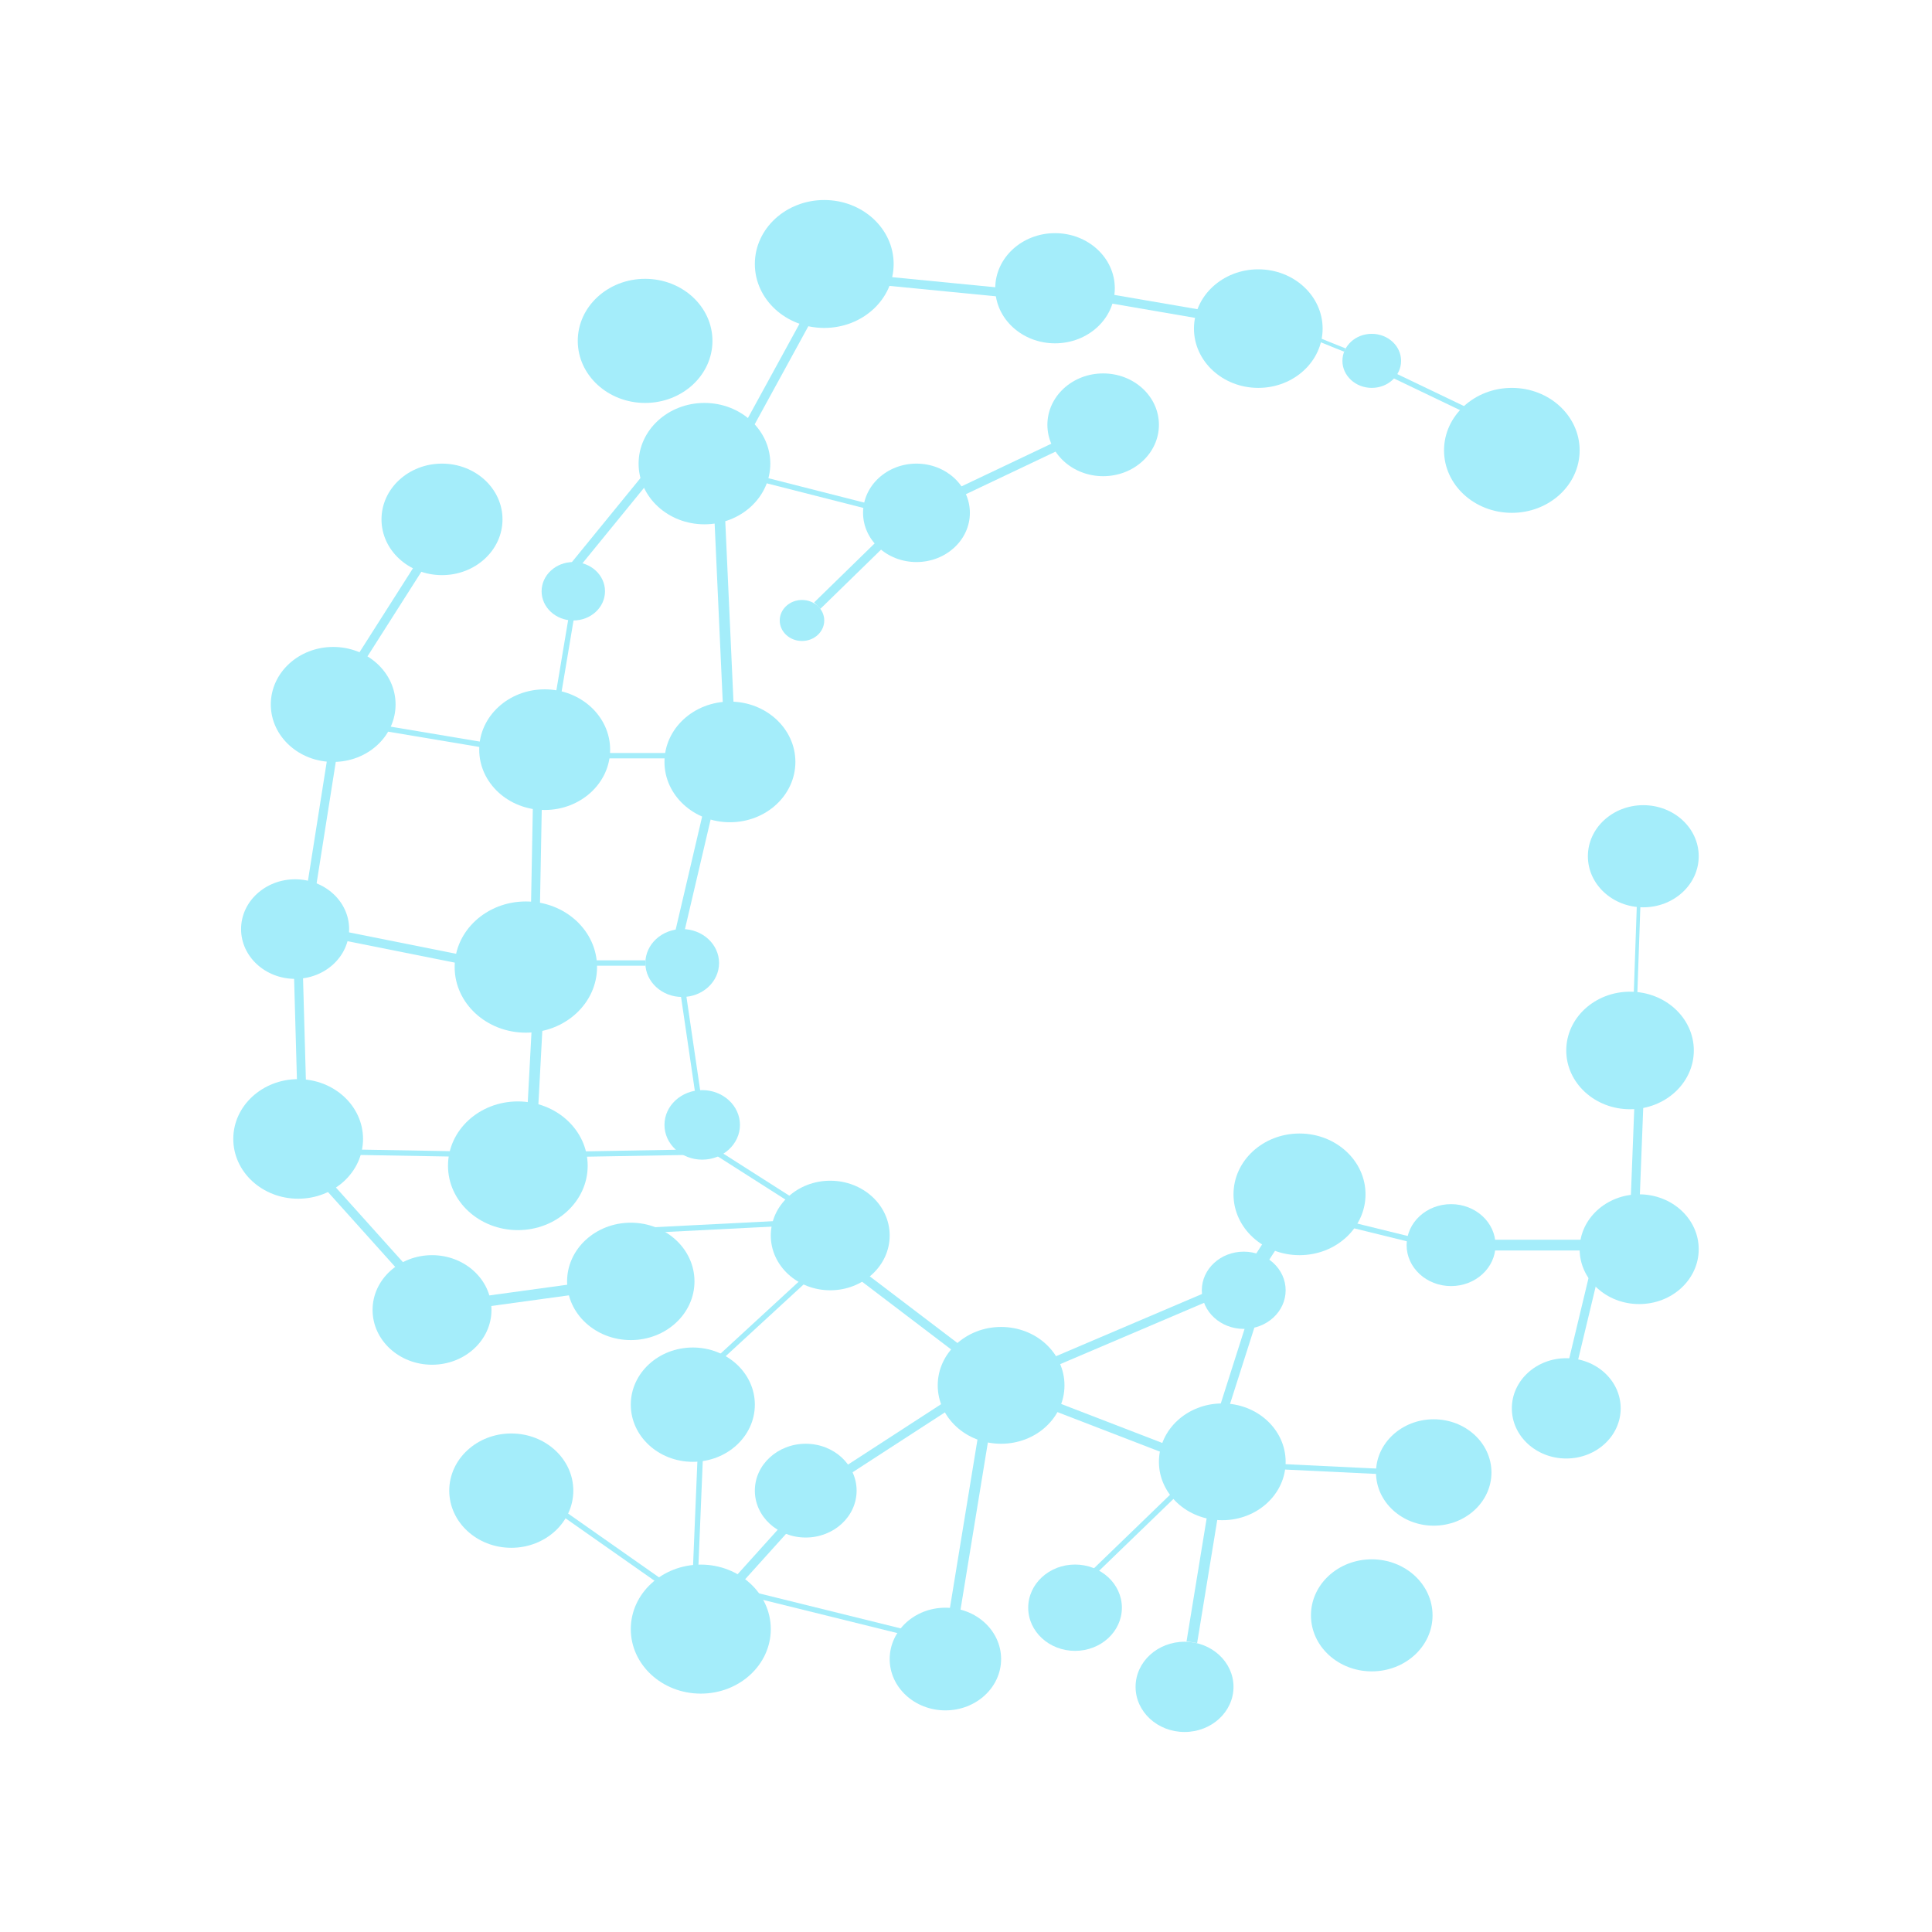 <svg xmlns="http://www.w3.org/2000/svg" xmlns:xlink="http://www.w3.org/1999/xlink" width="1080" zoomAndPan="magnify" viewBox="0 0 810 810" height="1080" preserveAspectRatio="xMidYMid meet" version="1.0"><defs><clipPath id="eded6b4de6"><path d="M 605.418 162.621 L 662.312 162.621 L 662.312 215.008 L 605.418 215.008 Z M 605.418 162.621 " clip-rule="nonzero"/></clipPath><clipPath id="0cbfd5819d"><path d="M 633.844 162.621 C 618.145 162.621 605.418 174.348 605.418 188.816 C 605.418 203.281 618.145 215.008 633.844 215.008 C 649.543 215.008 662.27 203.281 662.27 188.816 C 662.27 174.348 649.543 162.621 633.844 162.621 Z M 633.844 162.621 " clip-rule="nonzero"/></clipPath><clipPath id="e493fe2017"><path d="M 562.816 139.957 L 587.43 139.957 L 587.43 162.621 L 562.816 162.621 Z M 562.816 139.957 " clip-rule="nonzero"/></clipPath><clipPath id="fda0809095"><path d="M 575.113 139.957 C 568.32 139.957 562.816 145.027 562.816 151.289 C 562.816 157.547 568.32 162.621 575.113 162.621 C 581.906 162.621 587.41 157.547 587.41 151.289 C 587.41 145.027 581.906 139.957 575.113 139.957 Z M 575.113 139.957 " clip-rule="nonzero"/></clipPath><clipPath id="3559d79332"><path d="M 500.574 112.914 L 554.551 112.914 L 554.551 162.621 L 500.574 162.621 Z M 500.574 112.914 " clip-rule="nonzero"/></clipPath><clipPath id="4165e20d8f"><path d="M 527.543 112.914 C 512.648 112.914 500.574 124.039 500.574 137.766 C 500.574 151.492 512.648 162.621 527.543 162.621 C 542.441 162.621 554.516 151.492 554.516 137.766 C 554.516 124.039 542.441 112.914 527.543 112.914 Z M 527.543 112.914 " clip-rule="nonzero"/></clipPath><clipPath id="faafff3fc5"><path d="M 417.262 97.75 L 467.422 97.75 L 467.422 143.941 L 417.262 143.941 Z M 417.262 97.75 " clip-rule="nonzero"/></clipPath><clipPath id="187645f06b"><path d="M 442.324 97.75 C 428.484 97.75 417.262 108.09 417.262 120.848 C 417.262 133.602 428.484 143.941 442.324 143.941 C 456.164 143.941 467.387 133.602 467.387 120.848 C 467.387 108.09 456.164 97.75 442.324 97.75 Z M 442.324 97.75 " clip-rule="nonzero"/></clipPath><clipPath id="687df7dcd0"><path d="M 439.125 156.559 L 485.918 156.559 L 485.918 199.645 L 439.125 199.645 Z M 439.125 156.559 " clip-rule="nonzero"/></clipPath><clipPath id="769688d8dc"><path d="M 462.504 156.559 C 449.594 156.559 439.125 166.203 439.125 178.102 C 439.125 190 449.594 199.645 462.504 199.645 C 475.418 199.645 485.883 190 485.883 178.102 C 485.883 166.203 475.418 156.559 462.504 156.559 Z M 462.504 156.559 " clip-rule="nonzero"/></clipPath><clipPath id="18fa1b010c"><path d="M 361.844 194.375 L 406.656 194.375 L 406.656 235.641 L 361.844 235.641 Z M 361.844 194.375 " clip-rule="nonzero"/></clipPath><clipPath id="79d86082a3"><path d="M 384.234 194.375 C 371.867 194.375 361.844 203.613 361.844 215.008 C 361.844 226.402 371.867 235.641 384.234 235.641 C 396.602 235.641 406.625 226.402 406.625 215.008 C 406.625 203.613 396.602 194.375 384.234 194.375 Z M 384.234 194.375 " clip-rule="nonzero"/></clipPath><clipPath id="1b3df40969"><path d="M 326.91 251.543 L 345.582 251.543 L 345.582 268.734 L 326.91 268.734 Z M 326.91 251.543 " clip-rule="nonzero"/></clipPath><clipPath id="452c3f88be"><path d="M 336.242 251.543 C 331.09 251.543 326.91 255.391 326.91 260.137 C 326.91 264.887 331.09 268.734 336.242 268.734 C 341.395 268.734 345.57 264.887 345.57 260.137 C 345.57 255.391 341.395 251.543 336.242 251.543 Z M 336.242 251.543 " clip-rule="nonzero"/></clipPath><clipPath id="dc3d424ac9"><path d="M 227.07 235.641 L 253.672 235.641 L 253.672 260.137 L 227.07 260.137 Z M 227.07 235.641 " clip-rule="nonzero"/></clipPath><clipPath id="6cc9f0e580"><path d="M 240.363 235.641 C 233.023 235.641 227.07 241.125 227.07 247.891 C 227.07 254.656 233.023 260.137 240.363 260.137 C 247.703 260.137 253.652 254.656 253.652 247.891 C 253.652 241.125 247.703 235.641 240.363 235.641 Z M 240.363 235.641 " clip-rule="nonzero"/></clipPath><clipPath id="0de55ac40a"><path d="M 267.734 168.934 L 322.992 168.934 L 322.992 219.82 L 267.734 219.82 Z M 267.734 168.934 " clip-rule="nonzero"/></clipPath><clipPath id="4ac85bccc7"><path d="M 295.344 168.934 C 280.094 168.934 267.734 180.324 267.734 194.375 C 267.734 208.43 280.094 219.82 295.344 219.82 C 310.594 219.82 322.953 208.43 322.953 194.375 C 322.953 180.324 310.594 168.934 295.344 168.934 Z M 295.344 168.934 " clip-rule="nonzero"/></clipPath><clipPath id="de4972b156"><path d="M 316.473 83.859 L 374.711 83.859 L 374.711 137.488 L 316.473 137.488 Z M 316.473 83.859 " clip-rule="nonzero"/></clipPath><clipPath id="565f8efd97"><path d="M 345.57 83.859 C 329.5 83.859 316.473 95.867 316.473 110.676 C 316.473 125.484 329.5 137.488 345.57 137.488 C 361.641 137.488 374.668 125.484 374.668 110.676 C 374.668 95.867 361.641 83.859 345.57 83.859 Z M 345.57 83.859 " clip-rule="nonzero"/></clipPath><clipPath id="4101d2e2e1"><path d="M 242.23 116.898 L 298.738 116.898 L 298.738 168.934 L 242.23 168.934 Z M 242.23 116.898 " clip-rule="nonzero"/></clipPath><clipPath id="bd89d74abb"><path d="M 270.465 116.898 C 254.871 116.898 242.23 128.547 242.23 142.914 C 242.23 157.285 254.871 168.934 270.465 168.934 C 286.059 168.934 298.699 157.285 298.699 142.914 C 298.699 128.547 286.059 116.898 270.465 116.898 Z M 270.465 116.898 " clip-rule="nonzero"/></clipPath><clipPath id="8d4a150cf0"><path d="M 159.945 194.375 L 210.711 194.375 L 210.711 241.125 L 159.945 241.125 Z M 159.945 194.375 " clip-rule="nonzero"/></clipPath><clipPath id="0d26738b30"><path d="M 185.312 194.375 C 171.301 194.375 159.945 204.84 159.945 217.75 C 159.945 230.66 171.301 241.125 185.312 241.125 C 199.32 241.125 210.676 230.66 210.676 217.75 C 210.676 204.84 199.32 194.375 185.312 194.375 Z M 185.312 194.375 " clip-rule="nonzero"/></clipPath><clipPath id="f293517fcf"><path d="M 113.535 271.234 L 165.887 271.234 L 165.887 319.441 L 113.535 319.441 Z M 113.535 271.234 " clip-rule="nonzero"/></clipPath><clipPath id="35f00e6ddf"><path d="M 139.691 271.234 C 125.246 271.234 113.535 282.027 113.535 295.34 C 113.535 308.652 125.246 319.441 139.691 319.441 C 154.137 319.441 165.848 308.652 165.848 295.34 C 165.848 282.027 154.137 271.234 139.691 271.234 Z M 139.691 271.234 " clip-rule="nonzero"/></clipPath><clipPath id="c6dba4ba60"><path d="M 200.914 289.012 L 255.84 289.012 L 255.84 339.59 L 200.914 339.59 Z M 200.914 289.012 " clip-rule="nonzero"/></clipPath><clipPath id="a7291ecb24"><path d="M 228.355 289.012 C 213.199 289.012 200.914 300.332 200.914 314.301 C 200.914 328.266 213.199 339.59 228.355 339.59 C 243.512 339.59 255.801 328.266 255.801 314.301 C 255.801 300.332 243.512 289.012 228.355 289.012 Z M 228.355 289.012 " clip-rule="nonzero"/></clipPath><clipPath id="39e47aff34"><path d="M 278.582 294.152 L 333.508 294.152 L 333.508 344.73 L 278.582 344.73 Z M 278.582 294.152 " clip-rule="nonzero"/></clipPath><clipPath id="4cc6808cca"><path d="M 306.027 294.152 C 290.871 294.152 278.582 305.477 278.582 319.441 C 278.582 333.41 290.871 344.73 306.027 344.73 C 321.184 344.73 333.469 333.41 333.469 319.441 C 333.469 305.477 321.184 294.152 306.027 294.152 Z M 306.027 294.152 " clip-rule="nonzero"/></clipPath><clipPath id="de728a4886"><path d="M 190.617 377.941 L 250.355 377.941 L 250.355 432.953 L 190.617 432.953 Z M 190.617 377.941 " clip-rule="nonzero"/></clipPath><clipPath id="e562cfccd0"><path d="M 220.465 377.941 C 203.98 377.941 190.617 390.258 190.617 405.449 C 190.617 420.637 203.98 432.953 220.465 432.953 C 236.949 432.953 250.312 420.637 250.312 405.449 C 250.312 390.258 236.949 377.941 220.465 377.941 Z M 220.465 377.941 " clip-rule="nonzero"/></clipPath><clipPath id="6e4ded7313"><path d="M 270.57 389.52 L 301.492 389.52 L 301.492 417.992 L 270.57 417.992 Z M 270.57 389.52 " clip-rule="nonzero"/></clipPath><clipPath id="8d3be4e49c"><path d="M 286.02 389.52 C 277.488 389.52 270.57 395.891 270.57 403.754 C 270.57 411.617 277.488 417.992 286.02 417.992 C 294.555 417.992 301.469 411.617 301.469 403.754 C 301.469 395.891 294.555 389.52 286.02 389.52 Z M 286.02 389.52 " clip-rule="nonzero"/></clipPath><clipPath id="2187bb6293"><path d="M 101.074 368.648 L 146.402 368.648 L 146.402 410.387 L 101.074 410.387 Z M 101.074 368.648 " clip-rule="nonzero"/></clipPath><clipPath id="aad56d2fef"><path d="M 123.723 368.648 C 111.215 368.648 101.074 377.992 101.074 389.52 C 101.074 401.043 111.215 410.387 123.723 410.387 C 136.23 410.387 146.371 401.043 146.371 389.52 C 146.371 377.992 136.23 368.648 123.723 368.648 Z M 123.723 368.648 " clip-rule="nonzero"/></clipPath><clipPath id="38cf7306a8"><path d="M 97.805 452.438 L 152.242 452.438 L 152.242 502.566 L 97.805 502.566 Z M 97.805 452.438 " clip-rule="nonzero"/></clipPath><clipPath id="63b6a6d348"><path d="M 125.004 452.438 C 109.98 452.438 97.805 463.66 97.805 477.5 C 97.805 491.344 109.98 502.566 125.004 502.566 C 140.027 502.566 152.203 491.344 152.203 477.5 C 152.203 463.66 140.027 452.438 125.004 452.438 Z M 125.004 452.438 " clip-rule="nonzero"/></clipPath><clipPath id="59c4bbb1e4"><path d="M 187.828 461.777 L 246.426 461.777 L 246.426 515.734 L 187.828 515.734 Z M 187.828 461.777 " clip-rule="nonzero"/></clipPath><clipPath id="5bf1530947"><path d="M 217.109 461.777 C 200.938 461.777 187.828 473.855 187.828 488.754 C 187.828 503.656 200.938 515.734 217.109 515.734 C 233.277 515.734 246.387 503.656 246.387 488.754 C 246.387 473.855 233.277 461.777 217.109 461.777 Z M 217.109 461.777 " clip-rule="nonzero"/></clipPath><clipPath id="a56f25fabd"><path d="M 278.582 457.035 L 310.246 457.035 L 310.246 486.191 L 278.582 486.191 Z M 278.582 457.035 " clip-rule="nonzero"/></clipPath><clipPath id="13c653d4c9"><path d="M 294.406 457.035 C 285.668 457.035 278.582 463.562 278.582 471.613 C 278.582 479.664 285.668 486.191 294.406 486.191 C 303.145 486.191 310.227 479.664 310.227 471.613 C 310.227 463.562 303.145 457.035 294.406 457.035 Z M 294.406 457.035 " clip-rule="nonzero"/></clipPath><clipPath id="77fbe6d4c7"><path d="M 156.203 526.234 L 206.086 526.234 L 206.086 572.168 L 156.203 572.168 Z M 156.203 526.234 " clip-rule="nonzero"/></clipPath><clipPath id="e2133dba08"><path d="M 181.129 526.234 C 167.363 526.234 156.203 536.52 156.203 549.203 C 156.203 561.887 167.363 572.168 181.129 572.168 C 194.895 572.168 206.051 561.887 206.051 549.203 C 206.051 536.52 194.895 526.234 181.129 526.234 Z M 181.129 526.234 " clip-rule="nonzero"/></clipPath><clipPath id="5f1eaf9e67"><path d="M 237.754 512.621 L 291.203 512.621 L 291.203 561.836 L 237.754 561.836 Z M 237.754 512.621 " clip-rule="nonzero"/></clipPath><clipPath id="fe48fe888b"><path d="M 264.461 512.621 C 249.711 512.621 237.754 523.637 237.754 537.227 C 237.754 550.82 249.711 561.836 264.461 561.836 C 279.211 561.836 291.164 550.82 291.164 537.227 C 291.164 523.637 279.211 512.621 264.461 512.621 Z M 264.461 512.621 " clip-rule="nonzero"/></clipPath><clipPath id="57475e3e6c"><path d="M 323.156 495.02 L 373.039 495.02 L 373.039 540.953 L 323.156 540.953 Z M 323.156 495.02 " clip-rule="nonzero"/></clipPath><clipPath id="94a4a79d3c"><path d="M 348.078 495.02 C 334.316 495.02 323.156 505.301 323.156 517.984 C 323.156 530.668 334.316 540.953 348.078 540.953 C 361.844 540.953 373.004 530.668 373.004 517.984 C 373.004 505.301 361.844 495.02 348.078 495.02 Z M 348.078 495.02 " clip-rule="nonzero"/></clipPath><clipPath id="f3ac8657c6"><path d="M 264.461 564.949 L 316.508 564.949 L 316.508 612.875 L 264.461 612.875 Z M 264.461 564.949 " clip-rule="nonzero"/></clipPath><clipPath id="fcd96fd964"><path d="M 290.465 564.949 C 276.105 564.949 264.461 575.676 264.461 588.91 C 264.461 602.145 276.105 612.875 290.465 612.875 C 304.828 612.875 316.473 602.145 316.473 588.91 C 316.473 575.676 304.828 564.949 290.465 564.949 Z M 290.465 564.949 " clip-rule="nonzero"/></clipPath><clipPath id="261a9cf0d0"><path d="M 188.352 600.992 L 240.398 600.992 L 240.398 648.922 L 188.352 648.922 Z M 188.352 600.992 " clip-rule="nonzero"/></clipPath><clipPath id="b56dd6e9f4"><path d="M 214.355 600.992 C 199.996 600.992 188.352 611.723 188.352 624.957 C 188.352 638.191 199.996 648.922 214.355 648.922 C 228.719 648.922 240.363 638.191 240.363 624.957 C 240.363 611.723 228.719 600.992 214.355 600.992 Z M 214.355 600.992 " clip-rule="nonzero"/></clipPath><clipPath id="e67628e040"><path d="M 264.461 655.969 L 323.195 655.969 L 323.195 710.059 L 264.461 710.059 Z M 264.461 655.969 " clip-rule="nonzero"/></clipPath><clipPath id="d390830c56"><path d="M 293.809 655.969 C 277.602 655.969 264.461 668.078 264.461 683.016 C 264.461 697.949 277.602 710.059 293.809 710.059 C 310.016 710.059 323.156 697.949 323.156 683.016 C 323.156 668.078 310.016 655.969 293.809 655.969 Z M 293.809 655.969 " clip-rule="nonzero"/></clipPath><clipPath id="cf291b4cbd"><path d="M 316.473 605.301 L 359.168 605.301 L 359.168 644.617 L 316.473 644.617 Z M 316.473 605.301 " clip-rule="nonzero"/></clipPath><clipPath id="02727bca78"><path d="M 337.805 605.301 C 326.023 605.301 316.473 614.102 316.473 624.957 C 316.473 635.812 326.023 644.617 337.805 644.617 C 349.586 644.617 359.137 635.812 359.137 624.957 C 359.137 614.102 349.586 605.301 337.805 605.301 Z M 337.805 605.301 " clip-rule="nonzero"/></clipPath><clipPath id="eb0c9f01f5"><path d="M 393.148 556.332 L 446.324 556.332 L 446.324 605.301 L 393.148 605.301 Z M 393.148 556.332 " clip-rule="nonzero"/></clipPath><clipPath id="5ea24e4953"><path d="M 419.719 556.332 C 405.047 556.332 393.148 567.293 393.148 580.816 C 393.148 594.336 405.047 605.301 419.719 605.301 C 434.391 605.301 446.289 594.336 446.289 580.816 C 446.289 567.293 434.391 556.332 419.719 556.332 Z M 419.719 556.332 " clip-rule="nonzero"/></clipPath><clipPath id="2616098377"><path d="M 373.004 674.039 L 419.75 674.039 L 419.75 717.086 L 373.004 717.086 Z M 373.004 674.039 " clip-rule="nonzero"/></clipPath><clipPath id="1ab6777e75"><path d="M 396.363 674.039 C 383.461 674.039 373.004 683.676 373.004 695.562 C 373.004 707.449 383.461 717.086 396.363 717.086 C 409.262 717.086 419.719 707.449 419.719 695.562 C 419.719 683.676 409.262 674.039 396.363 674.039 Z M 396.363 674.039 " clip-rule="nonzero"/></clipPath><clipPath id="85c0459f22"><path d="M 431.082 655.945 L 470.383 655.945 L 470.383 692.133 L 431.082 692.133 Z M 431.082 655.945 " clip-rule="nonzero"/></clipPath><clipPath id="75ca8faf00"><path d="M 450.719 655.945 C 439.871 655.945 431.082 664.047 431.082 674.039 C 431.082 684.031 439.871 692.133 450.719 692.133 C 461.562 692.133 470.355 684.031 470.355 674.039 C 470.355 664.047 461.562 655.945 450.719 655.945 Z M 450.719 655.945 " clip-rule="nonzero"/></clipPath><clipPath id="0db52b861b"><path d="M 476.098 688.309 L 517.18 688.309 L 517.18 726.141 L 476.098 726.141 Z M 476.098 688.309 " clip-rule="nonzero"/></clipPath><clipPath id="c326aa5adf"><path d="M 496.625 688.309 C 485.285 688.309 476.098 696.777 476.098 707.223 C 476.098 717.672 485.285 726.141 496.625 726.141 C 507.961 726.141 517.152 717.672 517.152 707.223 C 517.152 696.777 507.961 688.309 496.625 688.309 Z M 496.625 688.309 " clip-rule="nonzero"/></clipPath><clipPath id="9ea8fe8aa0"><path d="M 485.883 588.398 L 539.047 588.398 L 539.047 637.352 L 485.883 637.352 Z M 485.883 588.398 " clip-rule="nonzero"/></clipPath><clipPath id="b5f667f72d"><path d="M 512.445 588.398 C 497.777 588.398 485.883 599.355 485.883 612.875 C 485.883 626.395 497.777 637.352 512.445 637.352 C 527.117 637.352 539.012 626.395 539.012 612.875 C 539.012 599.355 527.117 588.398 512.445 588.398 Z M 512.445 588.398 " clip-rule="nonzero"/></clipPath><clipPath id="9e17743cdf"><path d="M 503.867 524.762 L 539.035 524.762 L 539.035 557.145 L 503.867 557.145 Z M 503.867 524.762 " clip-rule="nonzero"/></clipPath><clipPath id="1228ccf684"><path d="M 521.438 524.762 C 511.734 524.762 503.867 532.012 503.867 540.953 C 503.867 549.895 511.734 557.145 521.438 557.145 C 531.145 557.145 539.012 549.895 539.012 540.953 C 539.012 532.012 531.145 524.762 521.438 524.762 Z M 521.438 524.762 " clip-rule="nonzero"/></clipPath><clipPath id="abdcb68e12"><path d="M 549.625 653.754 L 600.637 653.754 L 600.637 700.727 L 549.625 700.727 Z M 549.625 653.754 " clip-rule="nonzero"/></clipPath><clipPath id="be5274b10b"><path d="M 575.113 653.754 C 561.039 653.754 549.625 664.27 549.625 677.242 C 549.625 690.215 561.039 700.727 575.113 700.727 C 589.191 700.727 600.602 690.215 600.602 677.242 C 600.602 664.27 589.191 653.754 575.113 653.754 Z M 575.113 653.754 " clip-rule="nonzero"/></clipPath><clipPath id="fb2580deb7"><path d="M 576.895 595.043 L 625.328 595.043 L 625.328 639.645 L 576.895 639.645 Z M 576.895 595.043 " clip-rule="nonzero"/></clipPath><clipPath id="5788a38302"><path d="M 601.094 595.043 C 587.73 595.043 576.895 605.027 576.895 617.344 C 576.895 629.66 587.73 639.645 601.094 639.645 C 614.461 639.645 625.297 629.66 625.297 617.344 C 625.297 605.027 614.461 595.043 601.094 595.043 Z M 601.094 595.043 " clip-rule="nonzero"/></clipPath><clipPath id="a059a253bb"><path d="M 633.844 569.434 L 679.508 569.434 L 679.508 611.484 L 633.844 611.484 Z M 633.844 569.434 " clip-rule="nonzero"/></clipPath><clipPath id="495110aad8"><path d="M 656.66 569.434 C 644.059 569.434 633.844 578.848 633.844 590.457 C 633.844 602.07 644.059 611.484 656.66 611.484 C 669.262 611.484 679.477 602.07 679.477 590.457 C 679.477 578.848 669.262 569.434 656.66 569.434 Z M 656.66 569.434 " clip-rule="nonzero"/></clipPath><clipPath id="42509e622e"><path d="M 517.152 475.23 L 572.539 475.23 L 572.539 526.234 L 517.152 526.234 Z M 517.152 475.23 " clip-rule="nonzero"/></clipPath><clipPath id="2b3b6391be"><path d="M 544.824 475.23 C 529.543 475.23 517.152 486.648 517.152 500.73 C 517.152 514.816 529.543 526.234 544.824 526.234 C 560.109 526.234 572.5 514.816 572.5 500.73 C 572.5 486.648 560.109 475.23 544.824 475.23 Z M 544.824 475.23 " clip-rule="nonzero"/></clipPath><clipPath id="d67bd98637"><path d="M 589.727 504.844 L 627.027 504.844 L 627.027 539.195 L 589.727 539.195 Z M 589.727 504.844 " clip-rule="nonzero"/></clipPath><clipPath id="7d401f1de1"><path d="M 608.363 504.844 C 598.07 504.844 589.727 512.535 589.727 522.02 C 589.727 531.504 598.07 539.195 608.363 539.195 C 618.66 539.195 627.004 531.504 627.004 522.02 C 627.004 512.535 618.66 504.844 608.363 504.844 Z M 608.363 504.844 " clip-rule="nonzero"/></clipPath><clipPath id="8ba6c0ce57"><path d="M 662.27 500.73 L 712.23 500.73 L 712.23 546.738 L 662.27 546.738 Z M 662.27 500.73 " clip-rule="nonzero"/></clipPath><clipPath id="3ced542e09"><path d="M 687.234 500.73 C 673.449 500.73 662.27 511.031 662.27 523.734 C 662.27 536.438 673.449 546.738 687.234 546.738 C 701.02 546.738 712.195 536.438 712.195 523.734 C 712.195 511.031 701.02 500.73 687.234 500.73 Z M 687.234 500.73 " clip-rule="nonzero"/></clipPath><clipPath id="04d8449673"><path d="M 656.66 415.77 L 710.18 415.77 L 710.18 465.055 L 656.66 465.055 Z M 656.66 415.77 " clip-rule="nonzero"/></clipPath><clipPath id="c5c1526a79"><path d="M 683.402 415.77 C 668.633 415.77 656.66 426.801 656.66 440.41 C 656.66 454.02 668.633 465.055 683.402 465.055 C 698.172 465.055 710.145 454.02 710.145 440.41 C 710.145 426.801 698.172 415.77 683.402 415.77 Z M 683.402 415.77 " clip-rule="nonzero"/></clipPath><clipPath id="b603432b64"><path d="M 665.727 337.574 L 712.227 337.574 L 712.227 380.395 L 665.727 380.395 Z M 665.727 337.574 " clip-rule="nonzero"/></clipPath><clipPath id="ca541ca22b"><path d="M 688.961 337.574 C 676.129 337.574 665.727 347.16 665.727 358.984 C 665.727 370.809 676.129 380.395 688.961 380.395 C 701.793 380.395 712.195 370.809 712.195 358.984 C 712.195 347.16 701.793 337.574 688.961 337.574 Z M 688.961 337.574 " clip-rule="nonzero"/></clipPath></defs><g clip-path="url(#eded6b4de6)"><g clip-path="url(#0cbfd5819d)"><path fill="#a4edfa" d="M 605.418 162.621 L 662.312 162.621 L 662.312 215.008 L 605.418 215.008 Z M 605.418 162.621 " fill-opacity="1" fill-rule="nonzero"/></g></g><g clip-path="url(#e493fe2017)"><g clip-path="url(#fda0809095)"><path fill="#a4edfa" d="M 562.816 139.957 L 587.43 139.957 L 587.43 162.621 L 562.816 162.621 Z M 562.816 139.957 " fill-opacity="1" fill-rule="nonzero"/></g></g><g clip-path="url(#3559d79332)"><g clip-path="url(#4165e20d8f)"><path fill="#a4edfa" d="M 500.574 112.914 L 554.551 112.914 L 554.551 162.621 L 500.574 162.621 Z M 500.574 112.914 " fill-opacity="1" fill-rule="nonzero"/></g></g><g clip-path="url(#faafff3fc5)"><g clip-path="url(#187645f06b)"><path fill="#a4edfa" d="M 417.262 97.75 L 467.422 97.75 L 467.422 143.941 L 417.262 143.941 Z M 417.262 97.75 " fill-opacity="1" fill-rule="nonzero"/></g></g><g clip-path="url(#687df7dcd0)"><g clip-path="url(#769688d8dc)"><path fill="#a4edfa" d="M 439.125 156.559 L 485.918 156.559 L 485.918 199.645 L 439.125 199.645 Z M 439.125 156.559 " fill-opacity="1" fill-rule="nonzero"/></g></g><g clip-path="url(#18fa1b010c)"><g clip-path="url(#79d86082a3)"><path fill="#a4edfa" d="M 361.844 194.375 L 406.656 194.375 L 406.656 235.641 L 361.844 235.641 Z M 361.844 194.375 " fill-opacity="1" fill-rule="nonzero"/></g></g><g clip-path="url(#1b3df40969)"><g clip-path="url(#452c3f88be)"><path fill="#a4edfa" d="M 326.91 251.543 L 345.582 251.543 L 345.582 268.734 L 326.91 268.734 Z M 326.91 251.543 " fill-opacity="1" fill-rule="nonzero"/></g></g><g clip-path="url(#dc3d424ac9)"><g clip-path="url(#6cc9f0e580)"><path fill="#a4edfa" d="M 227.07 235.641 L 253.672 235.641 L 253.672 260.137 L 227.07 260.137 Z M 227.07 235.641 " fill-opacity="1" fill-rule="nonzero"/></g></g><g clip-path="url(#0de55ac40a)"><g clip-path="url(#4ac85bccc7)"><path fill="#a4edfa" d="M 267.734 168.934 L 322.992 168.934 L 322.992 219.82 L 267.734 219.82 Z M 267.734 168.934 " fill-opacity="1" fill-rule="nonzero"/></g></g><g clip-path="url(#de4972b156)"><g clip-path="url(#565f8efd97)"><path fill="#a4edfa" d="M 316.473 83.859 L 374.711 83.859 L 374.711 137.488 L 316.473 137.488 Z M 316.473 83.859 " fill-opacity="1" fill-rule="nonzero"/></g></g><g clip-path="url(#4101d2e2e1)"><g clip-path="url(#bd89d74abb)"><path fill="#a4edfa" d="M 242.23 116.898 L 298.738 116.898 L 298.738 168.934 L 242.23 168.934 Z M 242.23 116.898 " fill-opacity="1" fill-rule="nonzero"/></g></g><g clip-path="url(#8d4a150cf0)"><g clip-path="url(#0d26738b30)"><path fill="#a4edfa" d="M 159.945 194.375 L 210.711 194.375 L 210.711 241.125 L 159.945 241.125 Z M 159.945 194.375 " fill-opacity="1" fill-rule="nonzero"/></g></g><g clip-path="url(#f293517fcf)"><g clip-path="url(#35f00e6ddf)"><path fill="#a4edfa" d="M 113.535 271.234 L 165.887 271.234 L 165.887 319.441 L 113.535 319.441 Z M 113.535 271.234 " fill-opacity="1" fill-rule="nonzero"/></g></g><g clip-path="url(#c6dba4ba60)"><g clip-path="url(#a7291ecb24)"><path fill="#a4edfa" d="M 200.914 289.012 L 255.84 289.012 L 255.84 339.59 L 200.914 339.59 Z M 200.914 289.012 " fill-opacity="1" fill-rule="nonzero"/></g></g><g clip-path="url(#39e47aff34)"><g clip-path="url(#4cc6808cca)"><path fill="#a4edfa" d="M 278.582 294.152 L 333.508 294.152 L 333.508 344.73 L 278.582 344.73 Z M 278.582 294.152 " fill-opacity="1" fill-rule="nonzero"/></g></g><g clip-path="url(#de728a4886)"><g clip-path="url(#e562cfccd0)"><path fill="#a4edfa" d="M 190.617 377.941 L 250.355 377.941 L 250.355 432.953 L 190.617 432.953 Z M 190.617 377.941 " fill-opacity="1" fill-rule="nonzero"/></g></g><g clip-path="url(#6e4ded7313)"><g clip-path="url(#8d3be4e49c)"><path fill="#a4edfa" d="M 270.57 389.52 L 301.492 389.52 L 301.492 417.992 L 270.57 417.992 Z M 270.57 389.52 " fill-opacity="1" fill-rule="nonzero"/></g></g><g clip-path="url(#2187bb6293)"><g clip-path="url(#aad56d2fef)"><path fill="#a4edfa" d="M 101.074 368.648 L 146.402 368.648 L 146.402 410.387 L 101.074 410.387 Z M 101.074 368.648 " fill-opacity="1" fill-rule="nonzero"/></g></g><g clip-path="url(#38cf7306a8)"><g clip-path="url(#63b6a6d348)"><path fill="#a4edfa" d="M 97.805 452.438 L 152.242 452.438 L 152.242 502.566 L 97.805 502.566 Z M 97.805 452.438 " fill-opacity="1" fill-rule="nonzero"/></g></g><g clip-path="url(#59c4bbb1e4)"><g clip-path="url(#5bf1530947)"><path fill="#a4edfa" d="M 187.828 461.777 L 246.426 461.777 L 246.426 515.734 L 187.828 515.734 Z M 187.828 461.777 " fill-opacity="1" fill-rule="nonzero"/></g></g><g clip-path="url(#a56f25fabd)"><g clip-path="url(#13c653d4c9)"><path fill="#a4edfa" d="M 278.582 457.035 L 310.246 457.035 L 310.246 486.191 L 278.582 486.191 Z M 278.582 457.035 " fill-opacity="1" fill-rule="nonzero"/></g></g><g clip-path="url(#77fbe6d4c7)"><g clip-path="url(#e2133dba08)"><path fill="#a4edfa" d="M 156.203 526.234 L 206.086 526.234 L 206.086 572.168 L 156.203 572.168 Z M 156.203 526.234 " fill-opacity="1" fill-rule="nonzero"/></g></g><g clip-path="url(#5f1eaf9e67)"><g clip-path="url(#fe48fe888b)"><path fill="#a4edfa" d="M 237.754 512.621 L 291.203 512.621 L 291.203 561.836 L 237.754 561.836 Z M 237.754 512.621 " fill-opacity="1" fill-rule="nonzero"/></g></g><g clip-path="url(#57475e3e6c)"><g clip-path="url(#94a4a79d3c)"><path fill="#a4edfa" d="M 323.156 495.02 L 373.039 495.02 L 373.039 540.953 L 323.156 540.953 Z M 323.156 495.02 " fill-opacity="1" fill-rule="nonzero"/></g></g><g clip-path="url(#f3ac8657c6)"><g clip-path="url(#fcd96fd964)"><path fill="#a4edfa" d="M 264.461 564.949 L 316.508 564.949 L 316.508 612.875 L 264.461 612.875 Z M 264.461 564.949 " fill-opacity="1" fill-rule="nonzero"/></g></g><g clip-path="url(#261a9cf0d0)"><g clip-path="url(#b56dd6e9f4)"><path fill="#a4edfa" d="M 188.352 600.992 L 240.398 600.992 L 240.398 648.922 L 188.352 648.922 Z M 188.352 600.992 " fill-opacity="1" fill-rule="nonzero"/></g></g><g clip-path="url(#e67628e040)"><g clip-path="url(#d390830c56)"><path fill="#a4edfa" d="M 264.461 655.969 L 323.195 655.969 L 323.195 710.059 L 264.461 710.059 Z M 264.461 655.969 " fill-opacity="1" fill-rule="nonzero"/></g></g><g clip-path="url(#cf291b4cbd)"><g clip-path="url(#02727bca78)"><path fill="#a4edfa" d="M 316.473 605.301 L 359.168 605.301 L 359.168 644.617 L 316.473 644.617 Z M 316.473 605.301 " fill-opacity="1" fill-rule="nonzero"/></g></g><g clip-path="url(#eb0c9f01f5)"><g clip-path="url(#5ea24e4953)"><path fill="#a4edfa" d="M 393.148 556.332 L 446.324 556.332 L 446.324 605.301 L 393.148 605.301 Z M 393.148 556.332 " fill-opacity="1" fill-rule="nonzero"/></g></g><g clip-path="url(#2616098377)"><g clip-path="url(#1ab6777e75)"><path fill="#a4edfa" d="M 373.004 674.039 L 419.75 674.039 L 419.75 717.086 L 373.004 717.086 Z M 373.004 674.039 " fill-opacity="1" fill-rule="nonzero"/></g></g><g clip-path="url(#85c0459f22)"><g clip-path="url(#75ca8faf00)"><path fill="#a4edfa" d="M 431.082 655.945 L 470.383 655.945 L 470.383 692.133 L 431.082 692.133 Z M 431.082 655.945 " fill-opacity="1" fill-rule="nonzero"/></g></g><g clip-path="url(#0db52b861b)"><g clip-path="url(#c326aa5adf)"><path fill="#a4edfa" d="M 476.098 688.309 L 517.18 688.309 L 517.18 726.141 L 476.098 726.141 Z M 476.098 688.309 " fill-opacity="1" fill-rule="nonzero"/></g></g><g clip-path="url(#9ea8fe8aa0)"><g clip-path="url(#b5f667f72d)"><path fill="#a4edfa" d="M 485.883 588.398 L 539.047 588.398 L 539.047 637.352 L 485.883 637.352 Z M 485.883 588.398 " fill-opacity="1" fill-rule="nonzero"/></g></g><g clip-path="url(#9e17743cdf)"><g clip-path="url(#1228ccf684)"><path fill="#a4edfa" d="M 503.867 524.762 L 539.035 524.762 L 539.035 557.145 L 503.867 557.145 Z M 503.867 524.762 " fill-opacity="1" fill-rule="nonzero"/></g></g><g clip-path="url(#abdcb68e12)"><g clip-path="url(#be5274b10b)"><path fill="#a4edfa" d="M 549.625 653.754 L 600.637 653.754 L 600.637 700.727 L 549.625 700.727 Z M 549.625 653.754 " fill-opacity="1" fill-rule="nonzero"/></g></g><g clip-path="url(#fb2580deb7)"><g clip-path="url(#5788a38302)"><path fill="#a4edfa" d="M 576.895 595.043 L 625.328 595.043 L 625.328 639.645 L 576.895 639.645 Z M 576.895 595.043 " fill-opacity="1" fill-rule="nonzero"/></g></g><g clip-path="url(#a059a253bb)"><g clip-path="url(#495110aad8)"><path fill="#a4edfa" d="M 633.844 569.434 L 679.508 569.434 L 679.508 611.484 L 633.844 611.484 Z M 633.844 569.434 " fill-opacity="1" fill-rule="nonzero"/></g></g><g clip-path="url(#42509e622e)"><g clip-path="url(#2b3b6391be)"><path fill="#a4edfa" d="M 517.152 475.23 L 572.539 475.23 L 572.539 526.234 L 517.152 526.234 Z M 517.152 475.23 " fill-opacity="1" fill-rule="nonzero"/></g></g><g clip-path="url(#d67bd98637)"><g clip-path="url(#7d401f1de1)"><path fill="#a4edfa" d="M 589.727 504.844 L 627.027 504.844 L 627.027 539.195 L 589.727 539.195 Z M 589.727 504.844 " fill-opacity="1" fill-rule="nonzero"/></g></g><g clip-path="url(#8ba6c0ce57)"><g clip-path="url(#3ced542e09)"><path fill="#a4edfa" d="M 662.27 500.73 L 712.23 500.73 L 712.23 546.738 L 662.27 546.738 Z M 662.27 500.73 " fill-opacity="1" fill-rule="nonzero"/></g></g><g clip-path="url(#04d8449673)"><g clip-path="url(#c5c1526a79)"><path fill="#a4edfa" d="M 656.66 415.77 L 710.18 415.77 L 710.18 465.055 L 656.66 465.055 Z M 656.66 415.77 " fill-opacity="1" fill-rule="nonzero"/></g></g><g clip-path="url(#b603432b64)"><g clip-path="url(#ca541ca22b)"><path fill="#a4edfa" d="M 665.727 337.574 L 712.227 337.574 L 712.227 380.395 L 665.727 380.395 Z M 665.727 337.574 " fill-opacity="1" fill-rule="nonzero"/></g></g><path stroke-linecap="butt" transform="matrix(0.676, 0.324, -0.324, 0.676, 583.099, 155.544)" fill="none" stroke-linejoin="miter" d="M -0 1.5 L 56.662 1.502 " stroke="#a4edfa" stroke-width="3" stroke-opacity="1" stroke-miterlimit="4"/><path stroke-linecap="butt" transform="matrix(0.739, 0.127, -0.127, 0.739, 459.249, 122.283)" fill="none" stroke-linejoin="miter" d="M -0.001 2.498 L 67.453 2.498 " stroke="#a4edfa" stroke-width="5" stroke-opacity="1" stroke-miterlimit="4"/><path stroke-linecap="butt" transform="matrix(0.678, -0.322, 0.322, 0.678, 392.345, 209.024)" fill="none" stroke-linejoin="miter" d="M -0.001 2.501 L 92.638 2.502 " stroke="#a4edfa" stroke-width="5" stroke-opacity="1" stroke-miterlimit="4"/><path stroke-linecap="butt" transform="matrix(0.746, 0.073, -0.073, 0.746, 362.027, 115.031)" fill="none" stroke-linejoin="miter" d="M 0 2.502 L 98.427 2.499 " stroke="#a4edfa" stroke-width="5" stroke-opacity="1" stroke-miterlimit="4"/><path stroke-linecap="butt" transform="matrix(-0.36, 0.658, -0.658, -0.36, 342.604, 130.005)" fill="none" stroke-linejoin="miter" d="M -0 2.502 L 85.492 2.499 " stroke="#a4edfa" stroke-width="5" stroke-opacity="1" stroke-miterlimit="4"/><path stroke-linecap="butt" transform="matrix(0.727, 0.185, -0.185, 0.727, 297.701, 194.27)" fill="none" stroke-linejoin="miter" d="M 0.002 1.498 L 106.273 1.503 " stroke="#a4edfa" stroke-width="3" stroke-opacity="1" stroke-miterlimit="4"/><path stroke-linecap="butt" transform="matrix(-0.537, 0.524, -0.524, -0.537, 375.973, 224.009)" fill="none" stroke-linejoin="miter" d="M 0.001 2.499 L 59.631 2.5 " stroke="#a4edfa" stroke-width="5" stroke-opacity="1" stroke-miterlimit="4"/><path stroke-linecap="butt" transform="matrix(0.474, -0.581, 0.581, 0.474, 233.13, 243.804)" fill="none" stroke-linejoin="miter" d="M -0.001 2.498 L 85.379 2.5 " stroke="#a4edfa" stroke-width="5" stroke-opacity="1" stroke-miterlimit="4"/><path stroke-linecap="butt" transform="matrix(0.034, 0.749, -0.749, 0.034, 303.716, 210.618)" fill="none" stroke-linejoin="miter" d="M 0.002 3 L 132.845 2.998 " stroke="#a4edfa" stroke-width="6" stroke-opacity="1" stroke-miterlimit="4"/><path stroke-linecap="butt" transform="matrix(-0.124, 0.74, -0.74, -0.124, 241.468, 254.079)" fill="none" stroke-linejoin="miter" d="M 0.002 1.499 L 76.196 1.498 " stroke="#a4edfa" stroke-width="3" stroke-opacity="1" stroke-miterlimit="4"/><path stroke-linecap="butt" transform="matrix(-0.403, 0.633, -0.633, -0.403, 180.137, 234.243)" fill="none" stroke-linejoin="miter" d="M -0.001 2.502 L 88.174 2.5 " stroke="#a4edfa" stroke-width="5" stroke-opacity="1" stroke-miterlimit="4"/><path stroke-linecap="butt" transform="matrix(0.74, 0.124, -0.124, 0.74, 152.39, 302.744)" fill="none" stroke-linejoin="miter" d="M -0.001 1.498 L 84.032 1.501 " stroke="#a4edfa" stroke-width="3" stroke-opacity="1" stroke-miterlimit="4"/><path stroke-linecap="butt" transform="matrix(0.75, -0, 0, 0.75, 248.224, 315.699)" fill="none" stroke-linejoin="miter" d="M -0.002 1.501 L 62.826 1.501 " stroke="#a4edfa" stroke-width="3" stroke-opacity="1" stroke-miterlimit="4"/><path stroke-linecap="butt" transform="matrix(-0.171, 0.73, -0.73, -0.171, 299.244, 338.006)" fill="none" stroke-linejoin="miter" d="M -0.002 2.501 L 85.342 2.499 " stroke="#a4edfa" stroke-width="5" stroke-opacity="1" stroke-miterlimit="4"/><path stroke-linecap="butt" transform="matrix(0.75, -0, 0, 0.75, 242.229, 402.629)" fill="none" stroke-linejoin="miter" d="M 0.001 1.499 L 37.788 1.499 " stroke="#a4edfa" stroke-width="3" stroke-opacity="1" stroke-miterlimit="4"/><path stroke-linecap="butt" transform="matrix(-0.014, 0.75, -0.75, -0.014, 227.206, 335.466)" fill="none" stroke-linejoin="miter" d="M -0.001 2.5 L 70.038 2.501 " stroke="#a4edfa" stroke-width="5" stroke-opacity="1" stroke-miterlimit="4"/><path stroke-linecap="butt" transform="matrix(-0.117, 0.741, -0.741, -0.117, 141.539, 314.598)" fill="none" stroke-linejoin="miter" d="M -0.001 2.499 L 94.859 2.502 " stroke="#a4edfa" stroke-width="5" stroke-opacity="1" stroke-miterlimit="4"/><path stroke-linecap="butt" transform="matrix(0.735, 0.147, -0.147, 0.735, 143.396, 390.321)" fill="none" stroke-linejoin="miter" d="M -0.001 2.501 L 78.714 2.498 " stroke="#a4edfa" stroke-width="5" stroke-opacity="1" stroke-miterlimit="4"/><path stroke-linecap="butt" transform="matrix(0.109, 0.742, -0.742, 0.109, 287.13, 413.377)" fill="none" stroke-linejoin="miter" d="M -0.002 1.501 L 71.666 1.5 " stroke="#a4edfa" stroke-width="3" stroke-opacity="1" stroke-miterlimit="4"/><path stroke-linecap="butt" transform="matrix(-0.04, 0.749, -0.749, -0.04, 227.575, 428.313)" fill="none" stroke-linejoin="miter" d="M 0.002 3 L 73.141 3 " stroke="#a4edfa" stroke-width="6" stroke-opacity="1" stroke-miterlimit="4"/><path stroke-linecap="butt" transform="matrix(0.021, 0.75, -0.75, 0.021, 126.872, 403.707)" fill="none" stroke-linejoin="miter" d="M 0.002 2.502 L 81.764 2.502 " stroke="#a4edfa" stroke-width="5" stroke-opacity="1" stroke-miterlimit="4"/><path stroke-linecap="butt" transform="matrix(0.75, 0.013, -0.013, 0.75, 143.048, 481.841)" fill="none" stroke-linejoin="miter" d="M -0.001 1.499 L 69.671 1.5 " stroke="#a4edfa" stroke-width="3" stroke-opacity="1" stroke-miterlimit="4"/><path stroke-linecap="butt" transform="matrix(0.75, -0.013, 0.013, 0.75, 242.21, 482.758)" fill="none" stroke-linejoin="miter" d="M 0.001 1.5 L 70.83 1.499 " stroke="#a4edfa" stroke-width="3" stroke-opacity="1" stroke-miterlimit="4"/><path stroke-linecap="butt" transform="matrix(0.632, 0.403, -0.403, 0.632, 295.947, 478.994)" fill="none" stroke-linejoin="miter" d="M 0.001 1.498 L 74.794 1.501 " stroke="#a4edfa" stroke-width="3" stroke-opacity="1" stroke-miterlimit="4"/><path stroke-linecap="butt" transform="matrix(0.749, -0.038, 0.038, 0.749, 272.337, 514.611)" fill="none" stroke-linejoin="miter" d="M -0 1.5 L 81.538 1.497 " stroke="#a4edfa" stroke-width="3" stroke-opacity="1" stroke-miterlimit="4"/><path stroke-linecap="butt" transform="matrix(0.501, 0.558, -0.558, 0.501, 137.156, 493.767)" fill="none" stroke-linejoin="miter" d="M 0.001 2.499 L 72.534 2.501 " stroke="#a4edfa" stroke-width="5" stroke-opacity="1" stroke-miterlimit="4"/><path stroke-linecap="butt" transform="matrix(0.743, -0.102, 0.102, 0.743, 194.97, 544.508)" fill="none" stroke-linejoin="miter" d="M -0.002 3.001 L 74.069 3.001 " stroke="#a4edfa" stroke-width="6" stroke-opacity="1" stroke-miterlimit="4"/><path stroke-linecap="butt" transform="matrix(-0.552, 0.508, -0.508, -0.552, 341.715, 534.095)" fill="none" stroke-linejoin="miter" d="M 0.002 1.498 L 76.589 1.5 " stroke="#a4edfa" stroke-width="3" stroke-opacity="1" stroke-miterlimit="4"/><path stroke-linecap="butt" transform="matrix(0.597, 0.454, -0.454, 0.597, 360.272, 531.775)" fill="none" stroke-linejoin="miter" d="M -0.001 2.498 L 79.593 2.499 " stroke="#a4edfa" stroke-width="5" stroke-opacity="1" stroke-miterlimit="4"/><path stroke-linecap="butt" transform="matrix(0.614, 0.431, -0.431, 0.614, 229.003, 628.117)" fill="none" stroke-linejoin="miter" d="M -0.001 1.503 L 84.593 1.501 " stroke="#a4edfa" stroke-width="3" stroke-opacity="1" stroke-miterlimit="4"/><path stroke-linecap="butt" transform="matrix(-0.031, 0.749, -0.749, -0.031, 294.932, 605.346)" fill="none" stroke-linejoin="miter" d="M 0.002 1.499 L 84.675 1.502 " stroke="#a4edfa" stroke-width="3" stroke-opacity="1" stroke-miterlimit="4"/><path stroke-linecap="butt" transform="matrix(0.502, -0.557, 0.557, 0.502, 302.501, 667.491)" fill="none" stroke-linejoin="miter" d="M 0.001 2.501 L 64.427 2.499 " stroke="#a4edfa" stroke-width="5" stroke-opacity="1" stroke-miterlimit="4"/><path stroke-linecap="butt" transform="matrix(0.728, 0.18, -0.18, 0.728, 316.741, 667.657)" fill="none" stroke-linejoin="miter" d="M 0.002 1.5 L 89.406 1.501 " stroke="#a4edfa" stroke-width="3" stroke-opacity="1" stroke-miterlimit="4"/><path stroke-linecap="butt" transform="matrix(-0.121, 0.74, -0.74, -0.121, 415.086, 599.138)" fill="none" stroke-linejoin="miter" d="M -0 2.998 L 118.801 3.002 " stroke="#a4edfa" stroke-width="6" stroke-opacity="1" stroke-miterlimit="4"/><path stroke-linecap="butt" transform="matrix(0.629, -0.408, 0.408, 0.629, 352.842, 615.77)" fill="none" stroke-linejoin="miter" d="M -0 2.502 L 70.877 2.503 " stroke="#a4edfa" stroke-width="5" stroke-opacity="1" stroke-miterlimit="4"/><path stroke-linecap="butt" transform="matrix(0.696, 0.28, -0.28, 0.696, 539.945, 136.345)" fill="none" stroke-linejoin="miter" d="M -0.003 0.999 L 34.739 1.001 " stroke="#a4edfa" stroke-width="2" stroke-opacity="1" stroke-miterlimit="4"/><path stroke-linecap="butt" transform="matrix(0.69, -0.294, 0.294, 0.69, 438.39, 570.444)" fill="none" stroke-linejoin="miter" d="M 0.001 2.499 L 106.252 2.5 " stroke="#a4edfa" stroke-width="5" stroke-opacity="1" stroke-miterlimit="4"/><path stroke-linecap="butt" transform="matrix(0.7, 0.27, -0.27, 0.7, 439.798, 586.648)" fill="none" stroke-linejoin="miter" d="M 0.001 2.501 L 75.689 2.501 " stroke="#a4edfa" stroke-width="5" stroke-opacity="1" stroke-miterlimit="4"/><path stroke-linecap="butt" transform="matrix(0.539, -0.521, 0.521, 0.539, 455.135, 660.911)" fill="none" stroke-linejoin="miter" d="M 0.001 1.5 L 75.51 1.497 " stroke="#a4edfa" stroke-width="3" stroke-opacity="1" stroke-miterlimit="4"/><path stroke-linecap="butt" transform="matrix(-0.121, 0.74, -0.74, -0.121, 511.002, 633.215)" fill="none" stroke-linejoin="miter" d="M 0 3.001 L 75.21 3 " stroke="#a4edfa" stroke-width="6" stroke-opacity="1" stroke-miterlimit="4"/><path stroke-linecap="butt" transform="matrix(0.749, 0.036, -0.036, 0.749, 527.599, 613.324)" fill="none" stroke-linejoin="miter" d="M -0.002 1.503 L 79.914 1.501 " stroke="#a4edfa" stroke-width="3" stroke-opacity="1" stroke-miterlimit="4"/><path stroke-linecap="butt" transform="matrix(-0.228, 0.715, -0.715, -0.228, 527.393, 551.92)" fill="none" stroke-linejoin="miter" d="M 0.002 2.501 L 66.373 2.499 " stroke="#a4edfa" stroke-width="5" stroke-opacity="1" stroke-miterlimit="4"/><path stroke-linecap="butt" transform="matrix(-0.407, 0.63, -0.63, -0.407, 537.654, 519.616)" fill="none" stroke-linejoin="miter" d="M 0 4.001 L 33.667 3.998 " stroke="#a4edfa" stroke-width="8" stroke-opacity="1" stroke-miterlimit="4"/><path stroke-linecap="butt" transform="matrix(0.728, 0.179, -0.179, 0.728, 563.084, 511.527)" fill="none" stroke-linejoin="miter" d="M 0.002 1.501 L 52.554 1.5 " stroke="#a4edfa" stroke-width="3" stroke-opacity="1" stroke-miterlimit="4"/><path stroke-linecap="butt" transform="matrix(0.75, 0, -0, 0.75, 620.943, 519.769)" fill="none" stroke-linejoin="miter" d="M -0.002 3 L 73.201 3 " stroke="#a4edfa" stroke-width="6" stroke-opacity="1" stroke-miterlimit="4"/><path stroke-linecap="butt" transform="matrix(-0.175, 0.729, -0.729, -0.175, 670.363, 533.703)" fill="none" stroke-linejoin="miter" d="M 0.001 2.501 L 67.754 2.499 " stroke="#a4edfa" stroke-width="5" stroke-opacity="1" stroke-miterlimit="4"/><path stroke-linecap="butt" transform="matrix(-0.029, 0.749, -0.749, -0.029, 689.105, 459.991)" fill="none" stroke-linejoin="miter" d="M -0.002 2.501 L 63.274 2.502 " stroke="#a4edfa" stroke-width="5" stroke-opacity="1" stroke-miterlimit="4"/><path stroke-linecap="butt" transform="matrix(-0.026, 0.75, -0.75, -0.026, 687.982, 372.796)" fill="none" stroke-linejoin="miter" d="M 0 1.003 L 69.412 0.999 " stroke="#a4edfa" stroke-width="2" stroke-opacity="1" stroke-miterlimit="4"/></svg>